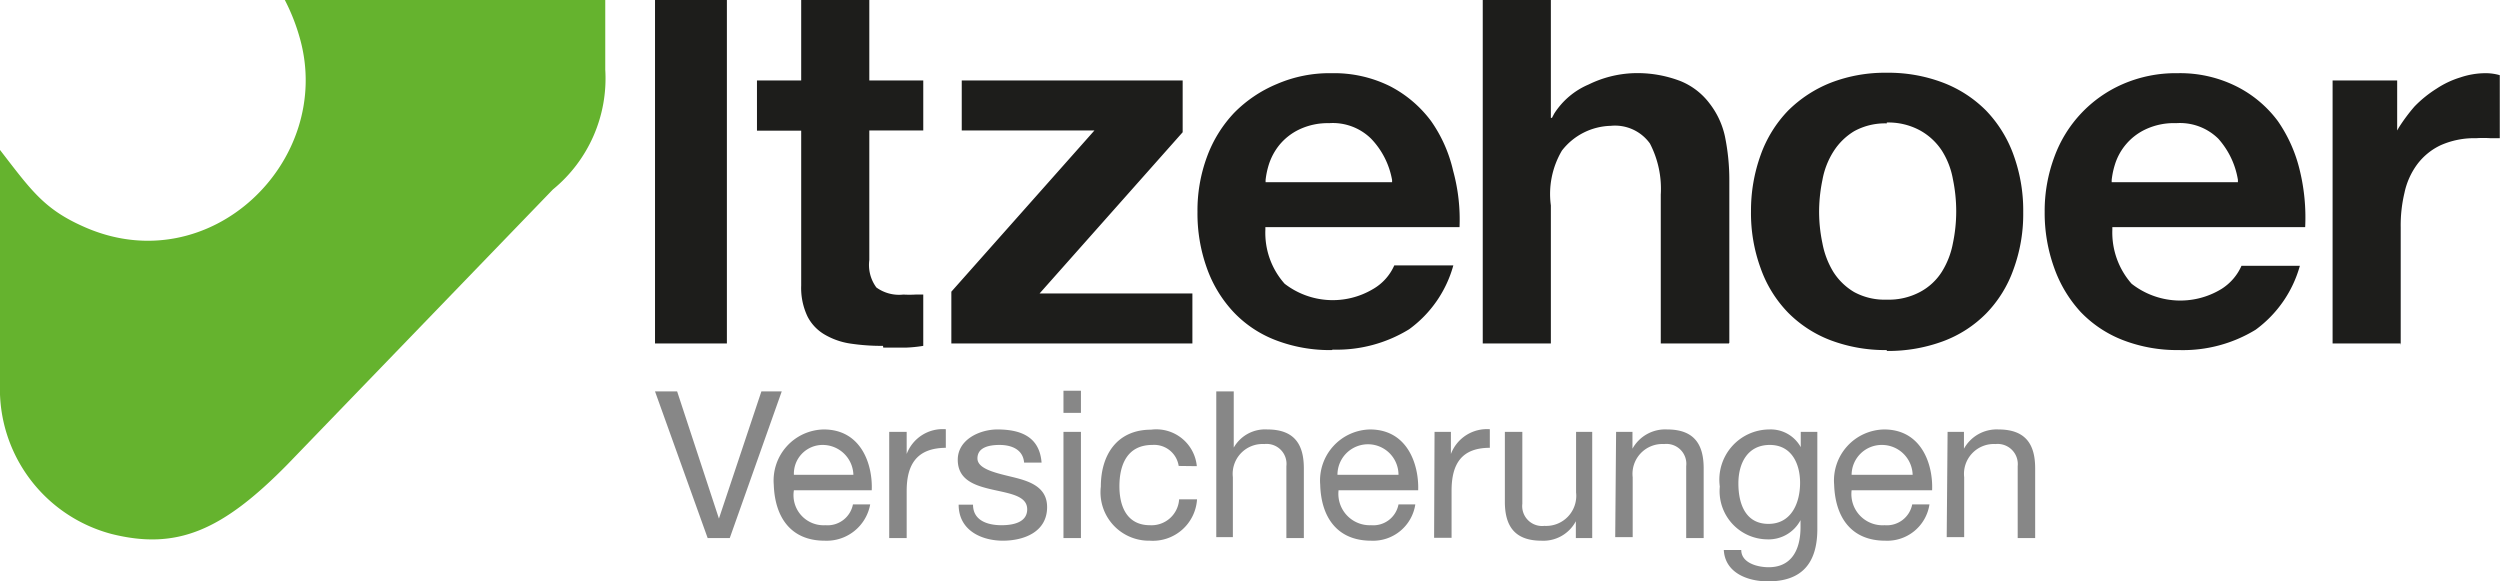 <svg xmlns="http://www.w3.org/2000/svg" viewBox="0 0 113.05 26.29"><g data-name="Ebene 2"><g data-name="Logo mit Unterzeile"><path d="M12.88 0h14.49v3.15A6.49 6.49 0 0 1 25 8.57L13 21c-2.95 3-5 3.88-7.94 3.15A6.78 6.78 0 0 1 0 17.36V6.78c1.42 1.84 2 2.69 3.83 3.49 5.67 2.49 11.29-3 9.73-8.54A9 9 0 0 0 12.88 0" fill="#65b32e"></path><path d="M32.87 15.53h-3.25V0h3.25v15.53zm7.06.11a9.53 9.53 0 0 1-1.45-.1 3.24 3.24 0 0 1-1.17-.4 2 2 0 0 1-.79-.82 3 3 0 0 1-.29-1.41v-7h-2V3.64h2V0h3.08v3.64h2.44V5.9h-2.44v5.86a1.72 1.72 0 0 0 .32 1.24 1.75 1.75 0 0 0 1.22.32 4.93 4.93 0 0 0 .55 0h.35v2.32a6.17 6.17 0 0 1-.81.08h-1zm13.99-.11h-10.9v-2.34l6.47-7.29h-6V3.64h9.99v2.34l-6.47 7.29h6.91v2.26zm6.3.3a6.8 6.8 0 0 1-2.54-.45 5.16 5.16 0 0 1-1.9-1.27 5.68 5.68 0 0 1-1.21-2 7.3 7.3 0 0 1-.42-2.53 7 7 0 0 1 .43-2.49 5.78 5.78 0 0 1 1.24-2 5.88 5.88 0 0 1 1.92-1.29 6 6 0 0 1 2.48-.49 5.68 5.68 0 0 1 2.64.59 5.41 5.41 0 0 1 1.85 1.57 6.36 6.36 0 0 1 1 2.25 8.32 8.32 0 0 1 .29 2.55h-8.78v.13a3.46 3.46 0 0 0 .87 2.43 3.56 3.56 0 0 0 4 .24 2.3 2.3 0 0 0 .96-1.07h2.67a5.31 5.31 0 0 1-2 2.89 6.25 6.25 0 0 1-3.45.92zm-.1-10.26a3 3 0 0 0-1.38.29 2.62 2.62 0 0 0-.89.7 2.73 2.73 0 0 0-.47.87 3.63 3.63 0 0 0-.15.71v.1h5.72v-.1A3.6 3.6 0 0 0 62 6.27a2.47 2.47 0 0 0-1.91-.7zm38.39 10.26a6.79 6.79 0 0 1-2.51-.45 5.29 5.29 0 0 1-1.91-1.27 5.81 5.81 0 0 1-1.2-2 7.3 7.3 0 0 1-.43-2.53 7 7 0 0 1 .44-2.49A5.72 5.72 0 0 1 96 3.8a6 6 0 0 1 2.47-.49 5.69 5.69 0 0 1 2.65.59A5.28 5.28 0 0 1 103 5.47a6.56 6.56 0 0 1 1 2.25 9 9 0 0 1 .24 2.55h-8.72v.13a3.5 3.5 0 0 0 .87 2.43 3.57 3.57 0 0 0 4.06.24 2.36 2.36 0 0 0 .91-1.05H104a5.36 5.36 0 0 1-2 2.89 6.29 6.29 0 0 1-3.46.92zm-.09-10.26a3 3 0 0 0-1.42.29 2.61 2.61 0 0 0-1.36 1.57 3.63 3.63 0 0 0-.15.71v.1h5.71a.77.77 0 0 1 0-.1 3.68 3.68 0 0 0-.89-1.87 2.47 2.47 0 0 0-1.91-.7zm-13.1 10.26a7 7 0 0 1-2.53-.44 5.41 5.41 0 0 1-1.93-1.25 5.51 5.51 0 0 1-1.24-2 7.23 7.23 0 0 1-.44-2.58A7.39 7.39 0 0 1 79.62 7a5.6 5.6 0 0 1 1.24-2 5.72 5.72 0 0 1 1.93-1.26 6.79 6.79 0 0 1 2.53-.45 6.93 6.93 0 0 1 2.55.45A5.52 5.52 0 0 1 89.81 5a5.65 5.65 0 0 1 1.24 2 7.35 7.35 0 0 1 .44 2.6 7.23 7.23 0 0 1-.44 2.58 5.47 5.47 0 0 1-1.24 2 5.36 5.36 0 0 1-1.94 1.25 7.14 7.14 0 0 1-2.55.44zm0-10.25a2.88 2.88 0 0 0-1.47.35 2.85 2.85 0 0 0-.94.92 3.58 3.58 0 0 0-.5 1.29 7.09 7.09 0 0 0-.15 1.46 6.9 6.9 0 0 0 .15 1.4 3.84 3.84 0 0 0 .49 1.29 2.79 2.79 0 0 0 .95.92 2.88 2.88 0 0 0 1.47.34 3 3 0 0 0 1.49-.34 2.62 2.62 0 0 0 1-.92 3.73 3.73 0 0 0 .5-1.29 7 7 0 0 0 .15-1.44 7.16 7.16 0 0 0-.15-1.46 3.58 3.58 0 0 0-.5-1.29 2.79 2.79 0 0 0-1-.92 3 3 0 0 0-1.49-.35zm23.25 9.95h-3.09V3.64h2.92V5.9l.08-.14a8.05 8.05 0 0 1 .7-.94 5.29 5.29 0 0 1 1-.81 4.12 4.12 0 0 1 1.08-.51 3.56 3.56 0 0 1 1.18-.19 2.3 2.3 0 0 1 .6.09v2.85h-.42a4.82 4.82 0 0 0-.65 0 3.73 3.73 0 0 0-1.61.32 2.83 2.83 0 0 0-1.06.87 3.32 3.32 0 0 0-.57 1.28 6.35 6.35 0 0 0-.17 1.55v5.35zm-30.39 0H75.1V8.8a4.44 4.44 0 0 0-.49-2.31 1.94 1.94 0 0 0-1.77-.8 2.88 2.88 0 0 0-2.21 1.12 3.86 3.86 0 0 0-.5 2.48v6.24h-3.08V0h3.08v5.33h.05l.1-.19a3.43 3.43 0 0 1 1.56-1.32 5 5 0 0 1 2-.51 5.42 5.42 0 0 1 2.16.36 3.1 3.1 0 0 1 1.3 1 3.71 3.71 0 0 1 .7 1.49 9.77 9.77 0 0 1 .2 2v7.34z" fill="#1d1d1b"></path><path d="M33 24.33h-1l-2.38-6.63h1l1.89 5.75 1.92-5.75h.92zm6.35-1.52a2 2 0 0 1-2.06 1.64c-1.53 0-2.25-1.06-2.3-2.53a2.31 2.31 0 0 1 2.26-2.5c1.7 0 2.22 1.59 2.17 2.75H35.9a1.36 1.36 0 0 0 1.42 1.58 1.17 1.17 0 0 0 1.25-.94zm-.76-1.34a1.39 1.39 0 0 0-1.39-1.35 1.3 1.3 0 0 0-1.3 1.35zm1.62-1.94H41v1a1.74 1.74 0 0 1 1.77-1.12v.84C41.46 20.26 41 21 41 22.2v2.13h-.79zM44 22.82c0 .71.64.93 1.29.93.49 0 1.16-.11 1.16-.72s-.78-.71-1.57-.89-1.57-.43-1.57-1.35 1-1.37 1.79-1.37c1.06 0 1.91.33 2 1.5h-.79c-.05-.61-.59-.8-1.11-.8s-1 .13-1 .61.84.66 1.58.84 1.57.43 1.57 1.36c0 1.14-1.07 1.52-2 1.52s-2-.44-2-1.63zm4.88-4.15h-.79v-1h.79zm-.79.86h.79v4.8h-.79zm5.21 1.54a1.12 1.12 0 0 0-1.19-.95c-1.14 0-1.49.9-1.49 1.87S51 23.75 52 23.75a1.25 1.25 0 0 0 1.32-1.17h.81A2 2 0 0 1 52 24.45 2.19 2.19 0 0 1 49.78 22c0-1.44.74-2.57 2.27-2.57a1.84 1.84 0 0 1 2.07 1.65zM55 17.7h.79v2.54a1.63 1.63 0 0 1 1.52-.82c1.26 0 1.65.72 1.65 1.76v3.15h-.79v-3.25a.9.9 0 0 0-1-1 1.35 1.35 0 0 0-1.42 1.5v2.71H55zm9 5.11a1.93 1.93 0 0 1-2 1.64c-1.53 0-2.26-1.06-2.3-2.53a2.31 2.31 0 0 1 2.25-2.5c1.7 0 2.22 1.59 2.18 2.75h-3.6A1.42 1.42 0 0 0 62 23.75a1.16 1.16 0 0 0 1.24-.94zm-.76-1.34a1.38 1.38 0 0 0-2.76 0zm1.63-1.94h.74v1a1.74 1.74 0 0 1 1.76-1.12v.84c-1.27 0-1.73.72-1.73 1.94v2.13h-.79zm7.13 4.8h-.74v-.76a1.66 1.66 0 0 1-1.56.88c-1.26 0-1.65-.73-1.65-1.76v-3.16h.79v3.25a.9.9 0 0 0 1 1 1.36 1.36 0 0 0 1.43-1.51v-2.74H72zm1.08-4.8h.74v.76a1.69 1.69 0 0 1 1.57-.87c1.26 0 1.65.72 1.65 1.76v3.15h-.79v-3.25a.9.9 0 0 0-1-1 1.35 1.35 0 0 0-1.42 1.5v2.71h-.79zm9.1 4.39c0 1.57-.72 2.37-2.23 2.37-.9 0-1.94-.37-2-1.42h.79c0 .58.72.78 1.24.78 1 0 1.44-.74 1.44-1.82v-.31a1.63 1.63 0 0 1-1.5.87A2.18 2.18 0 0 1 77.77 22 2.27 2.27 0 0 1 80 19.42a1.55 1.55 0 0 1 1.43.8v-.69h.75zm-.78-2.09c0-.84-.37-1.71-1.37-1.71s-1.42.82-1.42 1.74.32 1.83 1.36 1.83 1.43-.95 1.43-1.86zm5.85.98a1.93 1.93 0 0 1-2 1.64c-1.54 0-2.26-1.06-2.31-2.53a2.31 2.31 0 0 1 2.26-2.5c1.7 0 2.22 1.59 2.17 2.75h-3.64a1.41 1.41 0 0 0 1.49 1.58 1.17 1.17 0 0 0 1.25-.94zm-.76-1.34a1.39 1.39 0 0 0-1.39-1.35 1.36 1.36 0 0 0-1.37 1.35zm1.58-1.94h.74v.76a1.69 1.69 0 0 1 1.56-.87c1.27 0 1.66.72 1.66 1.76v3.15h-.79v-3.25a.91.91 0 0 0-1-1 1.35 1.35 0 0 0-1.42 1.5v2.71h-.79z" fill="#878787"></path></g></g></svg>